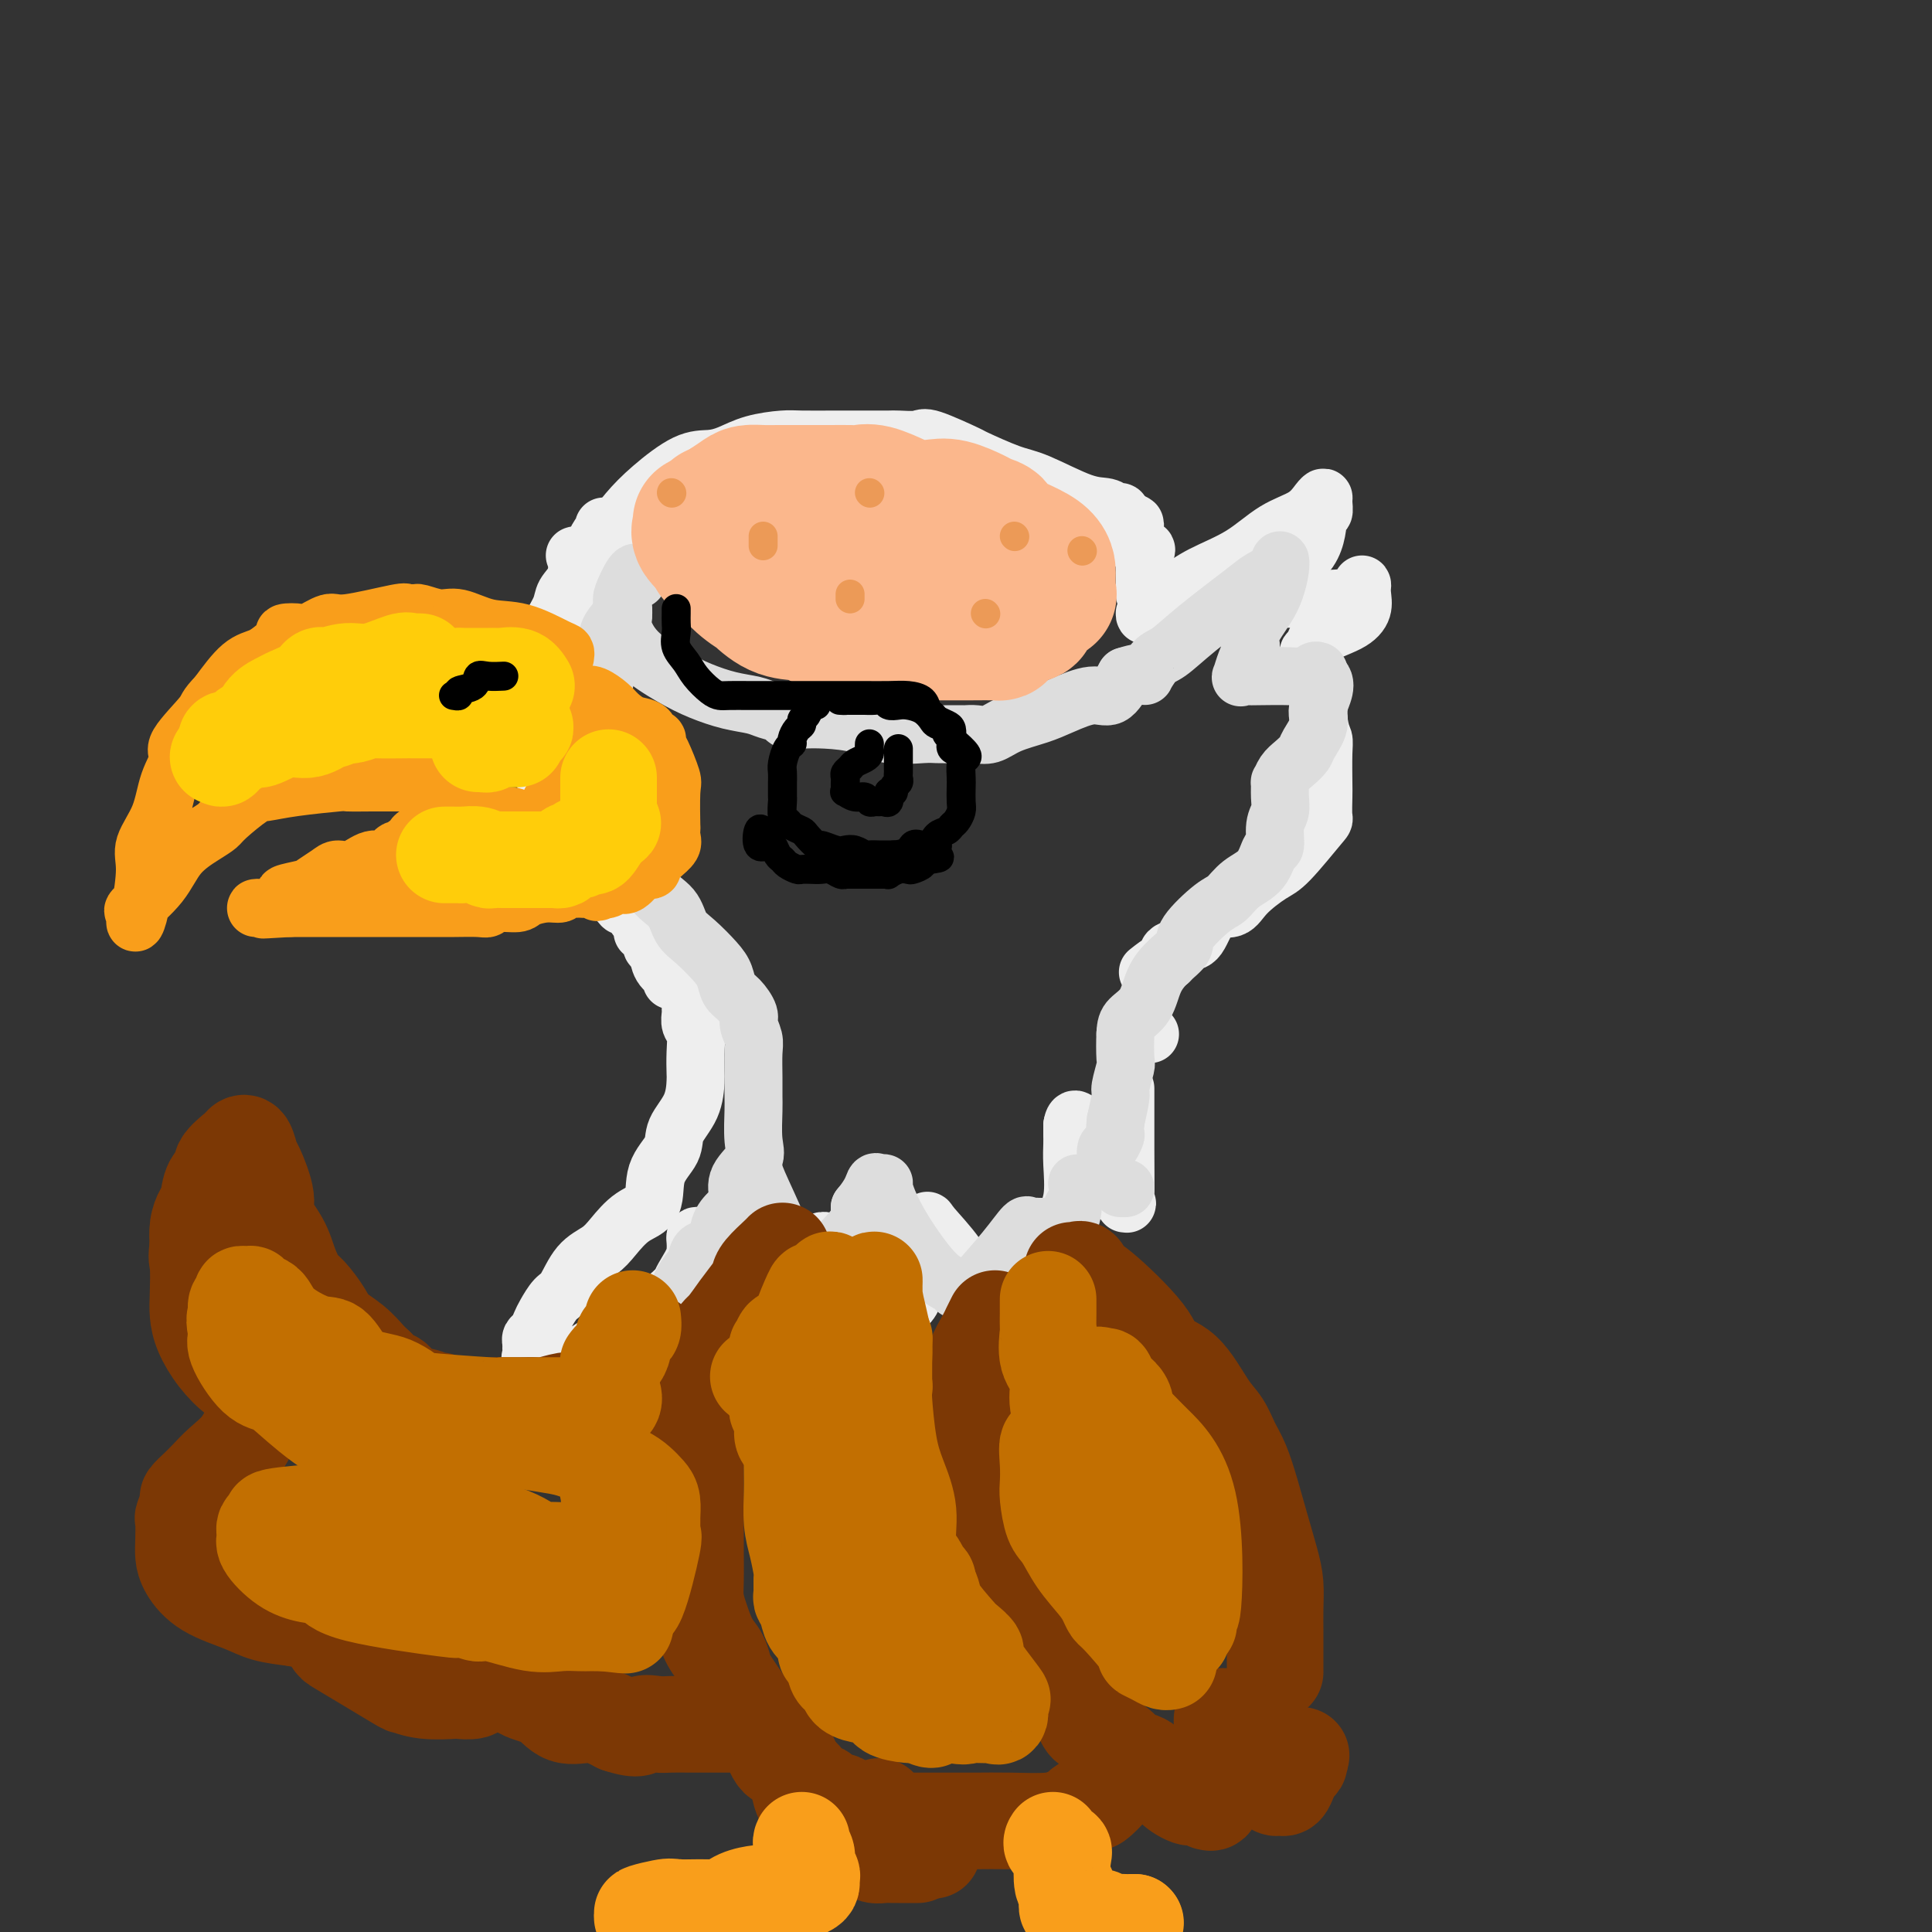 <svg viewBox='0 0 400 400' version='1.1' xmlns='http://www.w3.org/2000/svg' xmlns:xlink='http://www.w3.org/1999/xlink'><rect x="0" y="0" width="400" height="400" fill="#333333" stroke="none"/><g fill='none' stroke='rgb(238,238,238)' stroke-width='12' stroke-linecap='round' stroke-linejoin='round'><path d='M119,115c0.292,-0.089 0.585,-0.178 1,0c0.415,0.178 0.953,0.622 2,0c1.047,-0.622 2.604,-2.310 4,-4c1.396,-1.690 2.630,-3.383 4,-5c1.370,-1.617 2.874,-3.158 5,-5c2.126,-1.842 4.873,-3.986 7,-5c2.127,-1.014 3.633,-0.899 5,-1c1.367,-0.101 2.594,-0.419 4,-1c1.406,-0.581 2.989,-1.424 5,-2c2.011,-0.576 4.448,-0.886 6,-1c1.552,-0.114 2.220,-0.031 4,0c1.780,0.031 4.673,0.009 7,0c2.327,-0.009 4.088,-0.005 6,0c1.912,0.005 3.974,0.012 5,0c1.026,-0.012 1.015,-0.045 2,0c0.985,0.045 2.966,0.166 4,0c1.034,-0.166 1.121,-0.619 3,0c1.879,0.619 5.548,2.310 7,3c1.452,0.690 0.686,0.380 2,1c1.314,0.620 4.709,2.170 7,3c2.291,0.830 3.479,0.940 6,2c2.521,1.060 6.374,3.071 9,4c2.626,0.929 4.023,0.775 5,1c0.977,0.225 1.532,0.830 2,1c0.468,0.170 0.848,-0.094 1,0c0.152,0.094 0.076,0.547 0,1'/><path d='M232,107c5.976,2.603 1.415,1.110 0,1c-1.415,-0.110 0.314,1.163 1,2c0.686,0.837 0.327,1.239 1,2c0.673,0.761 2.376,1.881 3,2c0.624,0.119 0.167,-0.764 0,0c-0.167,0.764 -0.045,3.174 0,4c0.045,0.826 0.012,0.066 0,0c-0.012,-0.066 -0.003,0.560 0,1c0.003,0.440 0.001,0.692 0,1c-0.001,0.308 -0.000,0.670 0,1c0.000,0.330 0.000,0.627 0,1c-0.000,0.373 -0.000,0.821 0,1c0.000,0.179 0.000,0.090 0,0'/><path d='M237,127c-0.014,0.355 -0.029,0.709 1,0c1.029,-0.709 3.101,-2.482 5,-4c1.899,-1.518 3.626,-2.781 6,-4c2.374,-1.219 5.396,-2.394 8,-4c2.604,-1.606 4.788,-3.644 7,-5c2.212,-1.356 4.450,-2.030 6,-3c1.550,-0.970 2.412,-2.237 3,-3c0.588,-0.763 0.903,-1.020 1,-1c0.097,0.020 -0.024,0.319 0,1c0.024,0.681 0.191,1.743 0,2c-0.191,0.257 -0.742,-0.292 -1,1c-0.258,1.292 -0.223,4.425 -2,7c-1.777,2.575 -5.365,4.593 -7,6c-1.635,1.407 -1.318,2.204 -1,3'/><path d='M263,123c-1.443,1.332 -1.049,0.161 -1,0c0.049,-0.161 -0.246,0.688 0,1c0.246,0.312 1.033,0.089 2,0c0.967,-0.089 2.115,-0.043 4,0c1.885,0.043 4.506,0.083 7,0c2.494,-0.083 4.859,-0.290 6,-1c1.141,-0.710 1.058,-1.923 1,-2c-0.058,-0.077 -0.092,0.982 0,2c0.092,1.018 0.308,1.995 0,3c-0.308,1.005 -1.140,2.039 -3,3c-1.860,0.961 -4.747,1.851 -6,3c-1.253,1.149 -0.872,2.558 -1,3c-0.128,0.442 -0.763,-0.083 -1,0c-0.237,0.083 -0.074,0.775 0,1c0.074,0.225 0.058,-0.016 0,0c-0.058,0.016 -0.159,0.289 0,1c0.159,0.711 0.579,1.861 1,3c0.421,1.139 0.844,2.268 1,3c0.156,0.732 0.045,1.066 0,2c-0.045,0.934 -0.022,2.467 0,4'/><path d='M273,149c0.381,2.979 0.834,3.426 1,4c0.166,0.574 0.046,1.275 0,3c-0.046,1.725 -0.018,4.472 0,6c0.018,1.528 0.026,1.836 0,3c-0.026,1.164 -0.087,3.186 0,4c0.087,0.814 0.320,0.422 -1,2c-1.320,1.578 -4.195,5.126 -6,7c-1.805,1.874 -2.542,2.075 -4,3c-1.458,0.925 -3.638,2.572 -5,4c-1.362,1.428 -1.907,2.635 -3,3c-1.093,0.365 -2.735,-0.111 -4,1c-1.265,1.111 -2.153,3.808 -3,5c-0.847,1.192 -1.653,0.878 -2,1c-0.347,0.122 -0.234,0.681 -1,1c-0.766,0.319 -2.413,0.398 -3,1c-0.587,0.602 -0.116,1.728 0,2c0.116,0.272 -0.123,-0.312 -1,0c-0.877,0.312 -2.394,1.518 -3,2c-0.606,0.482 -0.303,0.241 0,0'/><path d='M125,109c0.087,0.364 0.174,0.729 0,1c-0.174,0.271 -0.609,0.449 -1,1c-0.391,0.551 -0.739,1.474 -1,2c-0.261,0.526 -0.436,0.656 -1,1c-0.564,0.344 -1.518,0.901 -2,2c-0.482,1.099 -0.492,2.741 -1,4c-0.508,1.259 -1.513,2.135 -2,3c-0.487,0.865 -0.456,1.718 -1,3c-0.544,1.282 -1.662,2.993 -2,4c-0.338,1.007 0.106,1.311 0,2c-0.106,0.689 -0.760,1.762 -1,3c-0.240,1.238 -0.064,2.641 0,4c0.064,1.359 0.017,2.674 0,4c-0.017,1.326 -0.006,2.662 0,4c0.006,1.338 0.005,2.679 0,4c-0.005,1.321 -0.013,2.622 0,4c0.013,1.378 0.049,2.834 0,4c-0.049,1.166 -0.182,2.042 0,3c0.182,0.958 0.677,1.999 1,3c0.323,1.001 0.472,1.963 1,3c0.528,1.037 1.436,2.147 2,3c0.564,0.853 0.785,1.447 1,2c0.215,0.553 0.424,1.064 1,2c0.576,0.936 1.517,2.296 2,3c0.483,0.704 0.507,0.752 1,1c0.493,0.248 1.455,0.696 2,1c0.545,0.304 0.672,0.463 1,1c0.328,0.537 0.858,1.452 1,2c0.142,0.548 -0.102,0.728 0,1c0.102,0.272 0.551,0.636 1,1'/><path d='M127,185c2.565,3.955 1.979,2.342 2,2c0.021,-0.342 0.649,0.587 1,1c0.351,0.413 0.423,0.310 1,1c0.577,0.690 1.657,2.174 2,3c0.343,0.826 -0.053,0.995 0,1c0.053,0.005 0.553,-0.155 1,0c0.447,0.155 0.839,0.626 1,1c0.161,0.374 0.089,0.653 0,1c-0.089,0.347 -0.196,0.762 0,1c0.196,0.238 0.693,0.299 1,1c0.307,0.701 0.422,2.044 1,3c0.578,0.956 1.617,1.527 2,2c0.383,0.473 0.109,0.850 0,1c-0.109,0.150 -0.055,0.075 0,0'/><path d='M143,209c0.030,0.232 0.061,0.465 0,1c-0.061,0.535 -0.212,1.373 0,2c0.212,0.627 0.788,1.044 1,2c0.212,0.956 0.060,2.450 0,4c-0.060,1.550 -0.027,3.155 0,4c0.027,0.845 0.049,0.930 0,2c-0.049,1.070 -0.168,3.127 -1,5c-0.832,1.873 -2.378,3.564 -3,5c-0.622,1.436 -0.319,2.618 -1,4c-0.681,1.382 -2.344,2.965 -3,5c-0.656,2.035 -0.304,4.524 -1,6c-0.696,1.476 -2.441,1.940 -4,3c-1.559,1.060 -2.931,2.716 -4,4c-1.069,1.284 -1.834,2.196 -3,3c-1.166,0.804 -2.732,1.499 -4,3c-1.268,1.501 -2.237,3.806 -3,5c-0.763,1.194 -1.318,1.275 -2,2c-0.682,0.725 -1.489,2.092 -2,3c-0.511,0.908 -0.726,1.355 -1,2c-0.274,0.645 -0.609,1.487 -1,2c-0.391,0.513 -0.839,0.698 -1,1c-0.161,0.302 -0.036,0.721 0,1c0.036,0.279 -0.016,0.418 0,1c0.016,0.582 0.101,1.605 0,2c-0.101,0.395 -0.387,0.161 0,0c0.387,-0.161 1.446,-0.247 3,0c1.554,0.247 3.602,0.829 6,0c2.398,-0.829 5.146,-3.069 8,-5c2.854,-1.931 5.816,-3.552 8,-5c2.184,-1.448 3.592,-2.724 5,-4'/><path d='M140,267c3.370,-2.191 1.295,-0.668 1,-1c-0.295,-0.332 1.191,-2.521 2,-4c0.809,-1.479 0.942,-2.250 1,-3c0.058,-0.750 0.042,-1.479 0,-2c-0.042,-0.521 -0.108,-0.834 0,-1c0.108,-0.166 0.391,-0.185 1,0c0.609,0.185 1.543,0.575 2,2c0.457,1.425 0.435,3.884 1,6c0.565,2.116 1.715,3.888 3,6c1.285,2.112 2.705,4.565 4,6c1.295,1.435 2.463,1.851 3,2c0.537,0.149 0.441,0.032 1,0c0.559,-0.032 1.771,0.021 3,0c1.229,-0.021 2.473,-0.114 3,0c0.527,0.114 0.337,0.437 1,-1c0.663,-1.437 2.179,-4.635 3,-7c0.821,-2.365 0.946,-3.897 1,-6c0.054,-2.103 0.037,-4.776 0,-6c-0.037,-1.224 -0.092,-0.998 0,-1c0.092,-0.002 0.332,-0.234 1,0c0.668,0.234 1.764,0.932 2,1c0.236,0.068 -0.388,-0.493 0,1c0.388,1.493 1.789,5.042 3,7c1.211,1.958 2.230,2.326 3,3c0.770,0.674 1.289,1.655 2,2c0.711,0.345 1.615,0.054 2,0c0.385,-0.054 0.253,0.127 1,0c0.747,-0.127 2.374,-0.564 4,-1'/><path d='M188,270c1.414,-1.246 1.450,-3.862 2,-6c0.550,-2.138 1.613,-3.800 2,-5c0.387,-1.200 0.098,-1.940 0,-3c-0.098,-1.060 -0.004,-2.440 0,-3c0.004,-0.560 -0.083,-0.301 1,1c1.083,1.301 3.336,3.644 5,6c1.664,2.356 2.738,4.725 4,6c1.262,1.275 2.711,1.455 4,2c1.289,0.545 2.418,1.453 3,2c0.582,0.547 0.617,0.731 1,1c0.383,0.269 1.115,0.623 2,0c0.885,-0.623 1.922,-2.225 3,-4c1.078,-1.775 2.198,-3.725 3,-6c0.802,-2.275 1.287,-4.875 2,-7c0.713,-2.125 1.655,-3.774 2,-6c0.345,-2.226 0.092,-5.030 0,-7c-0.092,-1.970 -0.025,-3.105 0,-4c0.025,-0.895 0.007,-1.549 0,-2c-0.007,-0.451 -0.002,-0.700 0,-1c0.002,-0.300 0.001,-0.650 0,-1'/><path d='M222,233c0.363,-2.395 1.270,-0.881 2,1c0.730,1.881 1.281,4.131 2,6c0.719,1.869 1.604,3.357 3,5c1.396,1.643 3.302,3.440 4,4c0.698,0.560 0.187,-0.117 0,0c-0.187,0.117 -0.050,1.029 0,-1c0.050,-2.029 0.013,-6.997 0,-10c-0.013,-3.003 -0.004,-4.039 0,-6c0.004,-1.961 0.001,-4.846 0,-6c-0.001,-1.154 -0.001,-0.577 0,0'/><path d='M233,214c0.089,0.000 0.178,0.000 1,0c0.822,0.000 2.378,0.000 3,0c0.622,0.000 0.311,0.000 0,0'/><path d='M238,214c0.000,0.000 0.100,0.100 0.1,0.1'/></g>
<g fill='none' stroke='rgb(221,221,221)' stroke-width='12' stroke-linecap='round' stroke-linejoin='round'><path d='M132,120c0.054,-0.310 0.107,-0.619 0,-1c-0.107,-0.381 -0.375,-0.833 -1,0c-0.625,0.833 -1.607,2.952 -2,4c-0.393,1.048 -0.196,1.024 0,1'/><path d='M129,124c-0.465,1.008 -0.126,1.528 0,2c0.126,0.472 0.039,0.898 0,1c-0.039,0.102 -0.031,-0.118 0,0c0.031,0.118 0.085,0.573 0,1c-0.085,0.427 -0.310,0.825 0,2c0.310,1.175 1.154,3.127 3,5c1.846,1.873 4.696,3.668 7,5c2.304,1.332 4.064,2.202 6,3c1.936,0.798 4.047,1.524 6,2c1.953,0.476 3.746,0.702 5,1c1.254,0.298 1.967,0.668 3,1c1.033,0.332 2.386,0.627 3,1c0.614,0.373 0.488,0.826 1,1c0.512,0.174 1.660,0.071 3,0c1.340,-0.071 2.872,-0.110 5,0c2.128,0.110 4.853,0.369 7,1c2.147,0.631 3.717,1.633 6,2c2.283,0.367 5.280,0.098 7,0c1.720,-0.098 2.165,-0.027 3,0c0.835,0.027 2.061,0.009 3,0c0.939,-0.009 1.593,-0.008 2,0c0.407,0.008 0.569,0.024 1,0c0.431,-0.024 1.131,-0.089 2,0c0.869,0.089 1.909,0.331 3,0c1.091,-0.331 2.235,-1.234 4,-2c1.765,-0.766 4.153,-1.393 6,-2c1.847,-0.607 3.155,-1.194 5,-2c1.845,-0.806 4.228,-1.832 6,-2c1.772,-0.168 2.935,0.524 4,0c1.065,-0.524 2.033,-2.262 3,-4'/><path d='M233,140c5.148,-1.692 4.019,0.077 4,0c-0.019,-0.077 1.071,-1.998 2,-3c0.929,-1.002 1.695,-1.083 3,-2c1.305,-0.917 3.148,-2.671 6,-5c2.852,-2.329 6.712,-5.233 9,-7c2.288,-1.767 3.003,-2.398 4,-3c0.997,-0.602 2.277,-1.173 3,-2c0.723,-0.827 0.890,-1.908 1,-2c0.110,-0.092 0.164,0.804 0,2c-0.164,1.196 -0.544,2.693 -1,4c-0.456,1.307 -0.987,2.424 -2,4c-1.013,1.576 -2.507,3.609 -3,5c-0.493,1.391 0.013,2.138 0,3c-0.013,0.862 -0.547,1.839 -1,3c-0.453,1.161 -0.824,2.507 -1,3c-0.176,0.493 -0.156,0.133 0,0c0.156,-0.133 0.447,-0.039 1,0c0.553,0.039 1.367,0.024 3,0c1.633,-0.024 4.084,-0.056 6,0c1.916,0.056 3.297,0.201 4,0c0.703,-0.201 0.728,-0.746 1,-1c0.272,-0.254 0.792,-0.215 1,0c0.208,0.215 0.104,0.608 0,1'/><path d='M273,140c2.445,1.174 0.558,4.111 0,6c-0.558,1.889 0.212,2.732 0,4c-0.212,1.268 -1.405,2.961 -2,4c-0.595,1.039 -0.590,1.425 -1,2c-0.410,0.575 -1.234,1.340 -2,2c-0.766,0.660 -1.472,1.216 -2,2c-0.528,0.784 -0.877,1.797 -1,2c-0.123,0.203 -0.018,-0.404 0,0c0.018,0.404 -0.050,1.818 0,3c0.050,1.182 0.220,2.134 0,3c-0.220,0.866 -0.828,1.648 -1,3c-0.172,1.352 0.092,3.273 0,4c-0.092,0.727 -0.539,0.261 -1,1c-0.461,0.739 -0.937,2.684 -2,4c-1.063,1.316 -2.713,2.004 -4,3c-1.287,0.996 -2.210,2.300 -3,3c-0.790,0.700 -1.447,0.797 -3,2c-1.553,1.203 -4.000,3.512 -5,5c-1.000,1.488 -0.551,2.156 -1,3c-0.449,0.844 -1.794,1.865 -3,3c-1.206,1.135 -2.271,2.385 -3,4c-0.729,1.615 -1.123,3.596 -2,5c-0.877,1.404 -2.239,2.233 -3,3c-0.761,0.767 -0.921,1.474 -1,3c-0.079,1.526 -0.076,3.873 0,5c0.076,1.127 0.227,1.034 0,2c-0.227,0.966 -0.830,2.991 -1,4c-0.170,1.009 0.094,1.003 0,2c-0.094,0.997 -0.547,2.999 -1,5'/><path d='M231,232c-0.420,3.811 0.031,2.838 0,3c-0.031,0.162 -0.544,1.458 -1,2c-0.456,0.542 -0.854,0.331 -1,1c-0.146,0.669 -0.039,2.218 0,3c0.039,0.782 0.010,0.797 0,1c-0.010,0.203 -0.003,0.593 0,1c0.003,0.407 0.001,0.831 0,1c-0.001,0.169 -0.000,0.085 0,0'/><path d='M129,126c-0.190,0.576 -0.380,1.152 -1,2c-0.620,0.848 -1.669,1.967 -2,3c-0.331,1.033 0.055,1.979 0,4c-0.055,2.021 -0.551,5.117 -1,7c-0.449,1.883 -0.851,2.552 -1,4c-0.149,1.448 -0.046,3.674 0,5c0.046,1.326 0.036,1.751 0,3c-0.036,1.249 -0.097,3.321 0,5c0.097,1.679 0.351,2.966 1,5c0.649,2.034 1.692,4.817 3,7c1.308,2.183 2.880,3.766 4,6c1.120,2.234 1.788,5.119 3,7c1.212,1.881 2.969,2.758 4,4c1.031,1.242 1.336,2.851 2,4c0.664,1.149 1.686,1.840 3,3c1.314,1.160 2.920,2.790 4,4c1.080,1.210 1.633,2.000 2,3c0.367,1.000 0.547,2.211 1,3c0.453,0.789 1.179,1.157 2,2c0.821,0.843 1.737,2.160 2,3c0.263,0.840 -0.126,1.201 0,2c0.126,0.799 0.766,2.034 1,3c0.234,0.966 0.062,1.662 0,3c-0.062,1.338 -0.014,3.319 0,5c0.014,1.681 -0.007,3.061 0,4c0.007,0.939 0.043,1.437 0,3c-0.043,1.563 -0.166,4.192 0,6c0.166,1.808 0.622,2.794 0,4c-0.622,1.206 -2.320,2.630 -3,4c-0.680,1.370 -0.340,2.685 0,4'/><path d='M153,248c-0.661,1.662 -0.815,1.815 -1,2c-0.185,0.185 -0.403,0.400 -1,1c-0.597,0.600 -1.573,1.584 -2,3c-0.427,1.416 -0.304,3.265 -1,4c-0.696,0.735 -2.211,0.355 -3,1c-0.789,0.645 -0.853,2.313 -1,3c-0.147,0.687 -0.375,0.392 -1,1c-0.625,0.608 -1.645,2.120 -2,3c-0.355,0.880 -0.046,1.128 0,1c0.046,-0.128 -0.172,-0.632 0,-1c0.172,-0.368 0.732,-0.601 1,-1c0.268,-0.399 0.244,-0.966 2,-3c1.756,-2.034 5.294,-5.536 7,-8c1.706,-2.464 1.581,-3.889 2,-6c0.419,-2.111 1.382,-4.909 2,-6c0.618,-1.091 0.890,-0.477 1,0c0.110,0.477 0.057,0.815 1,3c0.943,2.185 2.884,6.216 4,9c1.116,2.784 1.409,4.322 2,5c0.591,0.678 1.480,0.495 2,1c0.520,0.505 0.673,1.699 1,2c0.327,0.301 0.830,-0.290 1,0c0.170,0.290 0.007,1.463 2,0c1.993,-1.463 6.141,-5.561 8,-8c1.859,-2.439 1.430,-3.220 1,-4'/><path d='M178,250c2.493,-2.988 2.726,-4.458 3,-5c0.274,-0.542 0.590,-0.156 1,0c0.410,0.156 0.915,0.083 1,0c0.085,-0.083 -0.251,-0.176 0,1c0.251,1.176 1.088,3.622 3,7c1.912,3.378 4.898,7.689 7,10c2.102,2.311 3.318,2.621 4,3c0.682,0.379 0.828,0.826 1,1c0.172,0.174 0.368,0.074 1,0c0.632,-0.074 1.699,-0.121 2,0c0.301,0.121 -0.166,0.411 1,-1c1.166,-1.411 3.963,-4.522 6,-7c2.037,-2.478 3.315,-4.324 4,-5c0.685,-0.676 0.779,-0.181 1,0c0.221,0.181 0.570,0.048 1,0c0.430,-0.048 0.941,-0.013 1,0c0.059,0.013 -0.335,0.003 0,0c0.335,-0.003 1.399,0.002 2,0c0.601,-0.002 0.739,-0.011 1,0c0.261,0.011 0.644,0.041 1,0c0.356,-0.041 0.684,-0.155 1,0c0.316,0.155 0.621,0.578 1,0c0.379,-0.578 0.833,-2.155 1,-3c0.167,-0.845 0.048,-0.956 0,-1c-0.048,-0.044 -0.024,-0.022 0,0'/><path d='M223,245c0.452,0.000 0.905,0.000 1,0c0.095,0.000 -0.167,0.000 0,0c0.167,0.000 0.762,0.000 1,0c0.238,0.000 0.119,0.000 0,0'/><path d='M232,246c0.417,0.000 0.833,0.000 1,0c0.167,0.000 0.083,0.000 0,0'/></g>
<g fill='none' stroke='rgb(249,158,27)' stroke-width='12' stroke-linecap='round' stroke-linejoin='round'><path d='M117,136c0.060,-0.397 0.119,-0.794 0,-1c-0.119,-0.206 -0.418,-0.222 -2,-1c-1.582,-0.778 -4.448,-2.317 -7,-3c-2.552,-0.683 -4.789,-0.509 -7,-1c-2.211,-0.491 -4.396,-1.648 -6,-2c-1.604,-0.352 -2.629,0.102 -4,0c-1.371,-0.102 -3.090,-0.759 -4,-1c-0.910,-0.241 -1.013,-0.067 -1,0c0.013,0.067 0.140,0.026 0,0c-0.140,-0.026 -0.549,-0.037 -1,0c-0.451,0.037 -0.944,0.123 -1,0c-0.056,-0.123 0.324,-0.453 -2,0c-2.324,0.453 -7.352,1.690 -10,2c-2.648,0.310 -2.914,-0.307 -4,0c-1.086,0.307 -2.990,1.538 -4,2c-1.010,0.462 -1.127,0.155 -2,0c-0.873,-0.155 -2.504,-0.158 -3,0c-0.496,0.158 0.143,0.476 0,1c-0.143,0.524 -1.069,1.254 -2,2c-0.931,0.746 -1.866,1.509 -3,2c-1.134,0.491 -2.467,0.712 -4,2c-1.533,1.288 -3.267,3.644 -5,6'/><path d='M45,144c-2.535,2.587 -1.871,2.553 -3,4c-1.129,1.447 -4.051,4.375 -5,6c-0.949,1.625 0.076,1.946 0,3c-0.076,1.054 -1.253,2.841 -2,5c-0.747,2.159 -1.066,4.689 -2,7c-0.934,2.311 -2.484,4.401 -3,6c-0.516,1.599 0.001,2.705 0,5c-0.001,2.295 -0.520,5.778 -1,8c-0.480,2.222 -0.920,3.183 -1,3c-0.080,-0.183 0.201,-1.509 0,-2c-0.201,-0.491 -0.884,-0.149 0,-1c0.884,-0.851 3.336,-2.897 5,-5c1.664,-2.103 2.540,-4.262 4,-6c1.460,-1.738 3.505,-3.053 5,-4c1.495,-0.947 2.439,-1.524 3,-2c0.561,-0.476 0.740,-0.849 2,-2c1.260,-1.151 3.601,-3.079 5,-4c1.399,-0.921 1.855,-0.835 3,-1c1.145,-0.165 2.978,-0.580 6,-1c3.022,-0.420 7.232,-0.845 9,-1c1.768,-0.155 1.095,-0.042 2,0c0.905,0.042 3.387,0.011 5,0c1.613,-0.011 2.357,-0.003 3,0c0.643,0.003 1.184,0.001 2,0c0.816,-0.001 1.908,-0.000 3,0'/><path d='M85,162c6.164,-0.347 5.074,0.284 5,1c-0.074,0.716 0.866,1.516 2,2c1.134,0.484 2.460,0.652 3,1c0.540,0.348 0.293,0.877 1,1c0.707,0.123 2.367,-0.159 3,0c0.633,0.159 0.238,0.760 0,1c-0.238,0.240 -0.319,0.121 0,0c0.319,-0.121 1.038,-0.243 2,0c0.962,0.243 2.169,0.849 3,1c0.831,0.151 1.287,-0.155 2,0c0.713,0.155 1.683,0.771 2,1c0.317,0.229 -0.017,0.073 0,0c0.017,-0.073 0.387,-0.061 1,0c0.613,0.061 1.470,0.171 2,0c0.530,-0.171 0.734,-0.623 1,-1c0.266,-0.377 0.596,-0.680 1,-1c0.404,-0.320 0.883,-0.657 1,-1c0.117,-0.343 -0.126,-0.693 0,-1c0.126,-0.307 0.622,-0.572 1,-1c0.378,-0.428 0.637,-1.018 1,-2c0.363,-0.982 0.829,-2.357 1,-3c0.171,-0.643 0.046,-0.554 0,-1c-0.046,-0.446 -0.012,-1.428 0,-2c0.012,-0.572 0.004,-0.735 0,-1c-0.004,-0.265 -0.002,-0.633 0,-1'/><path d='M117,155c0.933,-2.556 0.267,-1.444 0,-1c-0.267,0.444 -0.133,0.222 0,0'/><path d='M121,144c0.548,-0.181 1.096,-0.362 2,0c0.904,0.362 2.164,1.268 3,2c0.836,0.732 1.247,1.292 2,2c0.753,0.708 1.847,1.566 3,2c1.153,0.434 2.363,0.445 3,1c0.637,0.555 0.700,1.655 1,2c0.300,0.345 0.837,-0.065 1,0c0.163,0.065 -0.047,0.605 0,1c0.047,0.395 0.353,0.647 1,2c0.647,1.353 1.637,3.808 2,5c0.363,1.192 0.099,1.120 0,3c-0.099,1.880 -0.033,5.712 0,7c0.033,1.288 0.034,0.033 0,0c-0.034,-0.033 -0.104,1.157 0,2c0.104,0.843 0.383,1.340 0,2c-0.383,0.660 -1.427,1.484 -2,2c-0.573,0.516 -0.677,0.724 -1,1c-0.323,0.276 -0.867,0.622 -1,1c-0.133,0.378 0.144,0.790 0,1c-0.144,0.210 -0.711,0.218 -1,0c-0.289,-0.218 -0.301,-0.661 -1,0c-0.699,0.661 -2.084,2.424 -3,3c-0.916,0.576 -1.362,-0.037 -2,0c-0.638,0.037 -1.468,0.725 -2,1c-0.532,0.275 -0.766,0.138 -1,0'/><path d='M125,184c-2.301,1.392 -1.054,0.372 -1,0c0.054,-0.372 -1.083,-0.096 -2,0c-0.917,0.096 -1.612,0.011 -2,0c-0.388,-0.011 -0.468,0.052 -1,0c-0.532,-0.052 -1.516,-0.220 -2,0c-0.484,0.220 -0.469,0.829 -1,1c-0.531,0.171 -1.609,-0.094 -3,0c-1.391,0.094 -3.094,0.547 -4,1c-0.906,0.453 -1.015,0.906 -2,1c-0.985,0.094 -2.846,-0.171 -4,0c-1.154,0.171 -1.601,0.778 -2,1c-0.399,0.222 -0.748,0.060 -2,0c-1.252,-0.060 -3.405,-0.016 -5,0c-1.595,0.016 -2.631,0.004 -3,0c-0.369,-0.004 -0.071,-0.001 -1,0c-0.929,0.001 -3.087,0.000 -4,0c-0.913,-0.000 -0.582,-0.000 -1,0c-0.418,0.000 -1.585,0.000 -2,0c-0.415,-0.000 -0.078,-0.000 -1,0c-0.922,0.000 -3.101,0.000 -4,0c-0.899,-0.000 -0.516,-0.000 -1,0c-0.484,0.000 -1.834,0.000 -3,0c-1.166,-0.000 -2.146,-0.000 -3,0c-0.854,0.000 -1.580,0.000 -2,0c-0.420,-0.000 -0.532,-0.000 -1,0c-0.468,0.000 -1.291,0.000 -2,0c-0.709,-0.000 -1.303,-0.000 -2,0c-0.697,0.000 -1.495,0.000 -2,0c-0.505,-0.000 -0.716,-0.000 -1,0c-0.284,0.000 -0.642,0.000 -1,0'/><path d='M60,188c-10.273,0.619 -3.455,0.166 -1,0c2.455,-0.166 0.546,-0.045 -1,0c-1.546,0.045 -2.730,0.014 -3,0c-0.270,-0.014 0.375,-0.010 0,0c-0.375,0.010 -1.768,0.028 -2,0c-0.232,-0.028 0.698,-0.102 1,0c0.302,0.102 -0.023,0.379 1,0c1.023,-0.379 3.394,-1.414 4,-2c0.606,-0.586 -0.554,-0.722 0,-1c0.554,-0.278 2.822,-0.699 4,-1c1.178,-0.301 1.267,-0.481 2,-1c0.733,-0.519 2.112,-1.377 3,-2c0.888,-0.623 1.287,-1.012 2,-1c0.713,0.012 1.740,0.425 3,0c1.260,-0.425 2.753,-1.687 4,-2c1.247,-0.313 2.247,0.322 3,0c0.753,-0.322 1.259,-1.601 2,-2c0.741,-0.399 1.717,0.082 2,0c0.283,-0.082 -0.129,-0.726 0,-1c0.129,-0.274 0.797,-0.176 1,0c0.203,0.176 -0.061,0.432 0,0c0.061,-0.432 0.446,-1.552 1,-2c0.554,-0.448 1.277,-0.224 2,0'/><path d='M88,173c5.578,-2.556 3.022,-1.444 2,-1c-1.022,0.444 -0.511,0.222 0,0'/><path d='M90,169c0.000,0.000 0.100,0.100 0.1,0.1'/></g>
<g fill='none' stroke='rgb(251,183,140)' stroke-width='28' stroke-linecap='round' stroke-linejoin='round'><path d='M145,108c0.079,0.278 0.158,0.556 0,1c-0.158,0.444 -0.552,1.056 0,2c0.552,0.944 2.050,2.222 3,3c0.950,0.778 1.351,1.056 2,2c0.649,0.944 1.545,2.553 3,4c1.455,1.447 3.467,2.730 4,3c0.533,0.270 -0.414,-0.474 0,0c0.414,0.474 2.188,2.166 4,3c1.812,0.834 3.660,0.811 5,1c1.340,0.189 2.171,0.591 3,1c0.829,0.409 1.655,0.827 2,1c0.345,0.173 0.209,0.103 1,0c0.791,-0.103 2.510,-0.238 4,0c1.490,0.238 2.750,0.848 4,1c1.250,0.152 2.490,-0.156 4,0c1.510,0.156 3.291,0.774 4,1c0.709,0.226 0.345,0.061 1,0c0.655,-0.061 2.329,-0.016 3,0c0.671,0.016 0.338,0.004 1,0c0.662,-0.004 2.321,-0.001 3,0c0.679,0.001 0.380,-0.002 1,0c0.620,0.002 2.158,0.009 4,0c1.842,-0.009 3.989,-0.033 5,0c1.011,0.033 0.888,0.124 1,0c0.112,-0.124 0.461,-0.464 1,-1c0.539,-0.536 1.270,-1.268 2,-2'/><path d='M210,128c4.030,-0.658 3.104,-0.802 3,-1c-0.104,-0.198 0.613,-0.448 1,-1c0.387,-0.552 0.443,-1.404 1,-2c0.557,-0.596 1.613,-0.935 2,-1c0.387,-0.065 0.104,0.143 0,0c-0.104,-0.143 -0.029,-0.636 0,-1c0.029,-0.364 0.013,-0.598 0,-1c-0.013,-0.402 -0.024,-0.973 0,-2c0.024,-1.027 0.084,-2.512 -2,-4c-2.084,-1.488 -6.311,-2.981 -8,-4c-1.689,-1.019 -0.838,-1.566 -1,-2c-0.162,-0.434 -1.335,-0.757 -2,-1c-0.665,-0.243 -0.822,-0.407 -2,-1c-1.178,-0.593 -3.375,-1.617 -5,-2c-1.625,-0.383 -2.676,-0.127 -4,0c-1.324,0.127 -2.919,0.125 -4,0c-1.081,-0.125 -1.646,-0.373 -3,-1c-1.354,-0.627 -3.496,-1.632 -5,-2c-1.504,-0.368 -2.369,-0.099 -3,0c-0.631,0.099 -1.029,0.026 -2,0c-0.971,-0.026 -2.514,-0.007 -4,0c-1.486,0.007 -2.916,0.001 -4,0c-1.084,-0.001 -1.823,0.002 -3,0c-1.177,-0.002 -2.793,-0.009 -4,0c-1.207,0.009 -2.004,0.033 -3,0c-0.996,-0.033 -2.191,-0.124 -3,0c-0.809,0.124 -1.231,0.464 -2,1c-0.769,0.536 -1.884,1.268 -3,2'/><path d='M150,105c-0.939,0.699 -0.788,0.947 -1,1c-0.212,0.053 -0.789,-0.088 -1,0c-0.211,0.088 -0.057,0.404 0,1c0.057,0.596 0.015,1.473 0,2c-0.015,0.527 -0.005,0.705 0,1c0.005,0.295 0.003,0.708 0,1c-0.003,0.292 -0.007,0.464 0,1c0.007,0.536 0.027,1.436 0,2c-0.027,0.564 -0.100,0.791 0,1c0.100,0.209 0.373,0.399 1,1c0.627,0.601 1.606,1.611 3,2c1.394,0.389 3.202,0.156 5,0c1.798,-0.156 3.587,-0.235 5,0c1.413,0.235 2.449,0.785 4,1c1.551,0.215 3.616,0.096 6,0c2.384,-0.096 5.086,-0.169 7,0c1.914,0.169 3.039,0.581 5,1c1.961,0.419 4.759,0.844 6,1c1.241,0.156 0.924,0.042 1,0c0.076,-0.042 0.546,-0.011 1,0c0.454,0.011 0.891,0.003 1,0c0.109,-0.003 -0.112,-0.001 0,0c0.112,0.001 0.556,0.000 1,0'/><path d='M194,121c7.000,0.500 3.500,0.250 0,0'/></g>
<g fill='none' stroke='rgb(236,154,87)' stroke-width='6' stroke-linecap='round' stroke-linejoin='round'><path d='M176,124c0.000,-0.417 0.000,-0.833 0,-1c0.000,-0.167 0.000,-0.083 0,0'/><path d='M180,102c0.000,0.000 0.100,0.100 0.1,0.1'/><path d='M139,102c0.000,0.000 0.100,0.100 0.1,0.1'/><path d='M158,111c0.000,0.311 0.000,0.622 0,1c0.000,0.378 0.000,0.822 0,1c0.000,0.178 0.000,0.089 0,0'/><path d='M204,127c0.000,0.000 0.100,0.100 0.1,0.1'/><path d='M224,114c0.000,0.000 0.100,0.100 0.1,0.1'/><path d='M210,111c0.000,0.000 0.100,0.100 0.1,0.1'/></g>
<g fill='none' stroke='rgb(0,0,0)' stroke-width='6' stroke-linecap='round' stroke-linejoin='round'><path d='M140,126c0.004,0.238 0.007,0.475 0,1c-0.007,0.525 -0.025,1.336 0,2c0.025,0.664 0.093,1.179 0,2c-0.093,0.821 -0.348,1.947 0,3c0.348,1.053 1.299,2.033 2,3c0.701,0.967 1.153,1.919 2,3c0.847,1.081 2.090,2.290 3,3c0.910,0.710 1.489,0.922 2,1c0.511,0.078 0.956,0.021 2,0c1.044,-0.021 2.689,-0.006 4,0c1.311,0.006 2.288,0.001 3,0c0.712,-0.001 1.159,-0.000 2,0c0.841,0.000 2.075,0.000 3,0c0.925,-0.000 1.542,-0.000 2,0c0.458,0.000 0.757,0.000 1,0c0.243,-0.000 0.431,-0.000 1,0c0.569,0.000 1.521,0.000 2,0c0.479,-0.000 0.486,-0.000 1,0c0.514,0.000 1.537,0.000 2,0c0.463,-0.000 0.367,-0.001 1,0c0.633,0.001 1.994,0.002 3,0c1.006,-0.002 1.656,-0.008 3,0c1.344,0.008 3.383,0.030 5,0c1.617,-0.030 2.814,-0.110 4,0c1.186,0.110 2.363,0.411 3,1c0.637,0.589 0.735,1.467 1,2c0.265,0.533 0.698,0.723 1,1c0.302,0.277 0.473,0.641 1,1c0.527,0.359 1.411,0.712 2,1c0.589,0.288 0.883,0.511 1,1c0.117,0.489 0.059,1.245 0,2'/><path d='M197,153c1.498,1.514 0.742,0.797 1,1c0.258,0.203 1.531,1.324 2,2c0.469,0.676 0.134,0.907 0,1c-0.134,0.093 -0.067,0.046 0,0'/><path d='M169,146c-0.341,-0.203 -0.683,-0.406 -1,0c-0.317,0.406 -0.611,1.422 -1,2c-0.389,0.578 -0.874,0.719 -1,1c-0.126,0.281 0.107,0.703 0,1c-0.107,0.297 -0.554,0.467 -1,1c-0.446,0.533 -0.890,1.427 -1,2c-0.110,0.573 0.114,0.826 0,1c-0.114,0.174 -0.566,0.269 -1,1c-0.434,0.731 -0.848,2.098 -1,3c-0.152,0.902 -0.040,1.339 0,2c0.040,0.661 0.010,1.547 0,2c-0.010,0.453 0.001,0.475 0,1c-0.001,0.525 -0.012,1.555 0,2c0.012,0.445 0.049,0.305 0,1c-0.049,0.695 -0.183,2.226 0,3c0.183,0.774 0.683,0.789 1,1c0.317,0.211 0.450,0.616 1,1c0.550,0.384 1.516,0.748 2,1c0.484,0.252 0.486,0.394 1,1c0.514,0.606 1.541,1.678 2,2c0.459,0.322 0.351,-0.106 1,0c0.649,0.106 2.057,0.746 3,1c0.943,0.254 1.422,0.121 2,0c0.578,-0.121 1.254,-0.228 2,0c0.746,0.228 1.562,0.793 2,1c0.438,0.207 0.499,0.055 1,0c0.501,-0.055 1.444,-0.015 2,0c0.556,0.015 0.727,0.004 1,0c0.273,-0.004 0.650,-0.001 1,0c0.350,0.001 0.675,0.001 1,0'/><path d='M185,177c3.293,-0.146 3.525,-1.510 4,-2c0.475,-0.490 1.192,-0.106 2,0c0.808,0.106 1.708,-0.066 2,0c0.292,0.066 -0.024,0.369 0,0c0.024,-0.369 0.388,-1.412 1,-2c0.612,-0.588 1.470,-0.723 2,-1c0.530,-0.277 0.730,-0.697 1,-1c0.270,-0.303 0.608,-0.489 1,-1c0.392,-0.511 0.836,-1.348 1,-2c0.164,-0.652 0.046,-1.120 0,-2c-0.046,-0.880 -0.020,-2.171 0,-3c0.020,-0.829 0.035,-1.196 0,-2c-0.035,-0.804 -0.119,-2.047 0,-3c0.119,-0.953 0.440,-1.617 0,-2c-0.440,-0.383 -1.641,-0.484 -2,-1c-0.359,-0.516 0.126,-1.447 0,-2c-0.126,-0.553 -0.862,-0.729 -1,-1c-0.138,-0.271 0.321,-0.637 0,-1c-0.321,-0.363 -1.423,-0.725 -2,-1c-0.577,-0.275 -0.631,-0.465 -1,-1c-0.369,-0.535 -1.054,-1.415 -2,-2c-0.946,-0.585 -2.154,-0.875 -3,-1c-0.846,-0.125 -1.330,-0.086 -2,0c-0.670,0.086 -1.527,0.219 -2,0c-0.473,-0.219 -0.563,-0.791 -1,-1c-0.437,-0.209 -1.220,-0.056 -2,0c-0.780,0.056 -1.556,0.015 -2,0c-0.444,-0.015 -0.555,-0.004 -1,0c-0.445,0.004 -1.222,0.002 -2,0'/><path d='M176,145c-2.488,-0.310 -1.208,-0.083 -1,0c0.208,0.083 -0.655,0.024 -1,0c-0.345,-0.024 -0.173,-0.012 0,0'/><path d='M180,154c-0.016,0.333 -0.031,0.667 0,1c0.031,0.333 0.110,0.667 0,1c-0.110,0.333 -0.408,0.666 -1,1c-0.592,0.334 -1.479,0.668 -2,1c-0.521,0.332 -0.675,0.663 -1,1c-0.325,0.337 -0.819,0.682 -1,1c-0.181,0.318 -0.048,0.611 0,1c0.048,0.389 0.011,0.874 0,1c-0.011,0.126 0.003,-0.106 0,0c-0.003,0.106 -0.022,0.549 0,1c0.022,0.451 0.086,0.909 0,1c-0.086,0.091 -0.321,-0.186 0,0c0.321,0.186 1.199,0.835 2,1c0.801,0.165 1.524,-0.152 2,0c0.476,0.152 0.706,0.774 1,1c0.294,0.226 0.653,0.055 1,0c0.347,-0.055 0.681,0.006 1,0c0.319,-0.006 0.624,-0.079 1,0c0.376,0.079 0.822,0.308 1,0c0.178,-0.308 0.089,-1.154 0,-2'/><path d='M184,164c0.862,-0.262 1.015,0.084 1,0c-0.015,-0.084 -0.200,-0.599 0,-1c0.200,-0.401 0.786,-0.689 1,-1c0.214,-0.311 0.057,-0.646 0,-1c-0.057,-0.354 -0.015,-0.725 0,-1c0.015,-0.275 0.004,-0.452 0,-1c-0.004,-0.548 -0.001,-1.466 0,-2c0.001,-0.534 0.000,-0.682 0,-1c-0.000,-0.318 -0.000,-0.805 0,-1c0.000,-0.195 0.000,-0.097 0,0'/><path d='M158,172c-0.368,-0.336 -0.737,-0.672 -1,0c-0.263,0.672 -0.421,2.351 0,3c0.421,0.649 1.421,0.268 2,0c0.579,-0.268 0.736,-0.422 1,0c0.264,0.422 0.633,1.419 1,2c0.367,0.581 0.731,0.744 1,1c0.269,0.256 0.442,0.605 1,1c0.558,0.395 1.500,0.837 2,1c0.500,0.163 0.557,0.047 1,0c0.443,-0.047 1.271,-0.027 2,0c0.729,0.027 1.358,0.060 2,0c0.642,-0.060 1.298,-0.212 2,0c0.702,0.212 1.449,0.789 2,1c0.551,0.211 0.906,0.057 1,0c0.094,-0.057 -0.074,-0.015 0,0c0.074,0.015 0.390,0.004 1,0c0.610,-0.004 1.512,-0.001 2,0c0.488,0.001 0.560,0.001 1,0c0.440,-0.001 1.248,-0.004 2,0c0.752,0.004 1.448,0.015 2,0c0.552,-0.015 0.959,-0.056 1,0c0.041,0.056 -0.282,0.208 0,0c0.282,-0.208 1.171,-0.778 2,-1c0.829,-0.222 1.598,-0.098 2,0c0.402,0.098 0.438,0.171 1,0c0.562,-0.171 1.651,-0.584 2,-1c0.349,-0.416 -0.043,-0.833 0,-1c0.043,-0.167 0.522,-0.083 1,0'/><path d='M192,178c4.404,-0.475 1.912,-0.663 1,-1c-0.912,-0.337 -0.246,-0.821 0,-1c0.246,-0.179 0.070,-0.051 0,0c-0.070,0.051 -0.035,0.026 0,0'/><path d='M194,175c0.000,0.000 0.100,0.100 0.1,0.1'/></g>
<g fill='none' stroke='rgb(255,205,10)' stroke-width='20' stroke-linecap='round' stroke-linejoin='round'><path d='M87,137c-0.330,-0.017 -0.660,-0.034 -1,0c-0.340,0.034 -0.690,0.118 -1,0c-0.310,-0.118 -0.580,-0.438 -2,0c-1.420,0.438 -3.991,1.632 -6,2c-2.009,0.368 -3.456,-0.092 -5,0c-1.544,0.092 -3.184,0.735 -4,1c-0.816,0.265 -0.808,0.150 -1,0c-0.192,-0.150 -0.583,-0.337 -1,0c-0.417,0.337 -0.860,1.197 -2,2c-1.140,0.803 -2.978,1.548 -4,2c-1.022,0.452 -1.227,0.613 -2,1c-0.773,0.387 -2.114,1.002 -3,2c-0.886,0.998 -1.319,2.378 -2,3c-0.681,0.622 -1.612,0.486 -2,1c-0.388,0.514 -0.234,1.676 -1,2c-0.766,0.324 -2.453,-0.192 -3,0c-0.547,0.192 0.045,1.090 0,2c-0.045,0.910 -0.727,1.831 -1,2c-0.273,0.169 -0.136,-0.416 0,-1'/><path d='M46,156c-2.676,2.048 1.633,-0.832 4,-2c2.367,-1.168 2.791,-0.624 4,-1c1.209,-0.376 3.203,-1.674 5,-2c1.797,-0.326 3.398,0.319 5,0c1.602,-0.319 3.204,-1.601 4,-2c0.796,-0.399 0.784,0.085 1,0c0.216,-0.085 0.658,-0.741 1,-1c0.342,-0.259 0.582,-0.122 1,0c0.418,0.122 1.012,0.229 2,0c0.988,-0.229 2.370,-0.793 3,-1c0.630,-0.207 0.507,-0.055 2,0c1.493,0.055 4.603,0.015 6,0c1.397,-0.015 1.081,-0.004 1,0c-0.081,0.004 0.074,0.001 1,0c0.926,-0.001 2.623,-0.001 4,0c1.377,0.001 2.433,0.003 3,0c0.567,-0.003 0.644,-0.011 1,0c0.356,0.011 0.993,0.041 1,0c0.007,-0.041 -0.614,-0.152 1,0c1.614,0.152 5.464,0.566 7,1c1.536,0.434 0.760,0.886 1,1c0.240,0.114 1.497,-0.110 2,0c0.503,0.110 0.251,0.555 0,1'/><path d='M106,150c4.868,0.646 2.037,0.762 1,1c-1.037,0.238 -0.280,0.600 0,1c0.280,0.400 0.083,0.840 0,1c-0.083,0.160 -0.053,0.042 0,0c0.053,-0.042 0.130,-0.007 0,0c-0.130,0.007 -0.469,-0.012 -1,0c-0.531,0.012 -1.256,0.056 -2,0c-0.744,-0.056 -1.506,-0.211 -2,0c-0.494,0.211 -0.720,0.789 -1,1c-0.280,0.211 -0.614,0.057 -1,0c-0.386,-0.057 -0.825,-0.016 -1,0c-0.175,0.016 -0.088,0.008 0,0'/><path d='M92,177c0.206,0.002 0.412,0.004 1,0c0.588,-0.004 1.557,-0.015 2,0c0.443,0.015 0.359,0.057 1,0c0.641,-0.057 2.007,-0.211 3,0c0.993,0.211 1.614,0.789 2,1c0.386,0.211 0.537,0.057 1,0c0.463,-0.057 1.237,-0.015 2,0c0.763,0.015 1.514,0.004 2,0c0.486,-0.004 0.708,-0.001 1,0c0.292,0.001 0.655,0.000 1,0c0.345,-0.000 0.674,-0.000 1,0c0.326,0.000 0.651,-0.000 1,0c0.349,0.000 0.724,0.001 1,0c0.276,-0.001 0.455,-0.003 1,0c0.545,0.003 1.455,0.011 2,0c0.545,-0.011 0.723,-0.042 1,0c0.277,0.042 0.653,0.156 1,0c0.347,-0.156 0.667,-0.581 1,-1c0.333,-0.419 0.681,-0.830 1,-1c0.319,-0.170 0.611,-0.099 1,0c0.389,0.099 0.877,0.225 1,0c0.123,-0.225 -0.118,-0.803 0,-1c0.118,-0.197 0.595,-0.014 1,0c0.405,0.014 0.737,-0.141 1,0c0.263,0.141 0.455,0.576 1,0c0.545,-0.576 1.441,-2.165 2,-3c0.559,-0.835 0.779,-0.918 1,-1'/><path d='M126,171c1.702,-1.097 0.456,-0.339 0,0c-0.456,0.339 -0.122,0.260 0,0c0.122,-0.260 0.033,-0.702 0,-1c-0.033,-0.298 -0.009,-0.452 0,-1c0.009,-0.548 0.002,-1.491 0,-2c-0.002,-0.509 -0.001,-0.585 0,-1c0.001,-0.415 0.000,-1.169 0,-2c-0.000,-0.831 -0.000,-1.738 0,-2c0.000,-0.262 0.000,0.122 0,0c-0.000,-0.122 -0.000,-0.749 0,-1c0.000,-0.251 0.000,-0.125 0,0'/><path d='M109,142c-0.522,-0.845 -1.045,-1.691 -2,-2c-0.955,-0.309 -2.343,-0.083 -3,0c-0.657,0.083 -0.582,0.022 -1,0c-0.418,-0.022 -1.327,-0.006 -2,0c-0.673,0.006 -1.108,0.002 -2,0c-0.892,-0.002 -2.240,-0.000 -3,0c-0.760,0.000 -0.931,0.000 -1,0c-0.069,-0.000 -0.034,-0.000 0,0'/><path d='M95,140c0.000,0.833 0.000,1.667 0,2c0.000,0.333 0.000,0.167 0,0'/></g>
<g fill='none' stroke='rgb(124,56,5)' stroke-width='20' stroke-linecap='round' stroke-linejoin='round'><path d='M162,259c-0.110,0.134 -0.220,0.268 -1,1c-0.780,0.732 -2.229,2.062 -3,3c-0.771,0.938 -0.865,1.483 -1,2c-0.135,0.517 -0.310,1.007 -1,2c-0.690,0.993 -1.895,2.489 -3,4c-1.105,1.511 -2.110,3.037 -3,4c-0.890,0.963 -1.664,1.362 -2,3c-0.336,1.638 -0.234,4.514 0,7c0.234,2.486 0.598,4.581 0,6c-0.598,1.419 -2.160,2.160 -3,4c-0.840,1.840 -0.957,4.777 -1,7c-0.043,2.223 -0.011,3.732 0,5c0.011,1.268 0.002,2.296 0,4c-0.002,1.704 0.002,4.085 0,6c-0.002,1.915 -0.009,3.363 0,5c0.009,1.637 0.033,3.463 0,5c-0.033,1.537 -0.125,2.786 0,4c0.125,1.214 0.467,2.393 1,4c0.533,1.607 1.259,3.641 2,5c0.741,1.359 1.498,2.044 2,3c0.502,0.956 0.750,2.182 1,3c0.250,0.818 0.501,1.226 1,2c0.499,0.774 1.247,1.914 2,3c0.753,1.086 1.510,2.119 2,3c0.490,0.881 0.711,1.611 1,2c0.289,0.389 0.644,0.439 1,1c0.356,0.561 0.711,1.634 1,2c0.289,0.366 0.510,0.026 1,1c0.490,0.974 1.247,3.262 2,4c0.753,0.738 1.501,-0.075 2,0c0.499,0.075 0.750,1.037 1,2'/><path d='M164,366c3.456,5.759 2.096,2.657 2,2c-0.096,-0.657 1.073,1.129 2,2c0.927,0.871 1.611,0.825 2,1c0.389,0.175 0.484,0.572 1,1c0.516,0.428 1.453,0.888 2,1c0.547,0.112 0.705,-0.124 1,0c0.295,0.124 0.727,0.608 1,1c0.273,0.392 0.385,0.694 1,1c0.615,0.306 1.732,0.618 2,1c0.268,0.382 -0.312,0.834 0,1c0.312,0.166 1.518,0.048 2,0c0.482,-0.048 0.241,-0.024 0,0'/><path d='M222,263c0.334,0.061 0.668,0.123 1,0c0.332,-0.123 0.663,-0.429 1,0c0.337,0.429 0.679,1.595 1,2c0.321,0.405 0.620,0.051 3,2c2.380,1.949 6.840,6.201 9,9c2.160,2.799 2.021,4.146 3,5c0.979,0.854 3.077,1.216 5,3c1.923,1.784 3.670,4.989 5,7c1.330,2.011 2.243,2.829 3,4c0.757,1.171 1.358,2.697 2,4c0.642,1.303 1.325,2.385 2,4c0.675,1.615 1.344,3.764 2,6c0.656,2.236 1.300,4.559 2,7c0.700,2.441 1.455,5.001 2,7c0.545,1.999 0.878,3.438 1,5c0.122,1.562 0.033,3.247 0,5c-0.033,1.753 -0.009,3.573 0,5c0.009,1.427 0.002,2.460 0,3c-0.002,0.540 -0.001,0.588 0,1c0.001,0.412 0.000,1.188 0,2c-0.000,0.812 -0.000,1.661 0,2c0.000,0.339 0.000,0.170 0,0'/><path d='M206,273c-0.370,0.724 -0.740,1.448 -1,2c-0.260,0.552 -0.409,0.931 -1,2c-0.591,1.069 -1.622,2.827 -2,4c-0.378,1.173 -0.101,1.762 0,3c0.101,1.238 0.027,3.124 0,5c-0.027,1.876 -0.006,3.743 0,5c0.006,1.257 -0.001,1.904 0,4c0.001,2.096 0.011,5.643 0,8c-0.011,2.357 -0.042,3.526 0,5c0.042,1.474 0.157,3.253 0,5c-0.157,1.747 -0.584,3.461 0,5c0.584,1.539 2.181,2.901 3,4c0.819,1.099 0.862,1.933 1,3c0.138,1.067 0.373,2.365 1,3c0.627,0.635 1.647,0.606 2,2c0.353,1.394 0.039,4.212 1,6c0.961,1.788 3.196,2.546 4,3c0.804,0.454 0.176,0.603 1,2c0.824,1.397 3.098,4.041 4,5c0.902,0.959 0.431,0.232 1,1c0.569,0.768 2.177,3.030 3,4c0.823,0.970 0.861,0.647 1,1c0.139,0.353 0.378,1.380 1,2c0.622,0.620 1.625,0.832 2,1c0.375,0.168 0.120,0.291 1,1c0.880,0.709 2.893,2.005 4,3c1.107,0.995 1.307,1.689 2,2c0.693,0.311 1.879,0.237 3,1c1.121,0.763 2.177,2.361 3,3c0.823,0.639 1.411,0.320 2,0'/><path d='M242,368c2.698,2.029 0.942,1.601 1,2c0.058,0.399 1.929,1.626 3,2c1.071,0.374 1.343,-0.103 2,0c0.657,0.103 1.701,0.787 2,1c0.299,0.213 -0.145,-0.047 0,0c0.145,0.047 0.879,0.399 1,0c0.121,-0.399 -0.372,-1.549 0,-3c0.372,-1.451 1.609,-3.201 2,-6c0.391,-2.799 -0.063,-6.646 0,-8c0.063,-1.354 0.644,-0.214 1,0c0.356,0.214 0.487,-0.499 1,0c0.513,0.499 1.408,2.210 2,4c0.592,1.790 0.879,3.658 2,5c1.121,1.342 3.074,2.158 4,3c0.926,0.842 0.825,1.711 1,2c0.175,0.289 0.625,-0.003 1,0c0.375,0.003 0.675,0.299 1,0c0.325,-0.299 0.675,-1.194 1,-2c0.325,-0.806 0.626,-1.525 1,-2c0.374,-0.475 0.821,-0.707 1,-1c0.179,-0.293 0.089,-0.646 0,-1'/><path d='M269,364c0.667,-1.000 0.333,-0.500 0,0'/><path d='M233,365c-0.283,0.598 -0.566,1.197 -1,2c-0.434,0.803 -1.019,1.812 -2,3c-0.981,1.188 -2.359,2.556 -3,3c-0.641,0.444 -0.544,-0.035 -1,0c-0.456,0.035 -1.463,0.584 -2,1c-0.537,0.416 -0.604,0.700 -1,1c-0.396,0.300 -1.123,0.616 -2,1c-0.877,0.384 -1.905,0.835 -4,1c-2.095,0.165 -5.257,0.044 -8,0c-2.743,-0.044 -5.068,-0.012 -7,0c-1.932,0.012 -3.473,0.003 -5,0c-1.527,-0.003 -3.042,-0.001 -4,0c-0.958,0.001 -1.361,-0.000 -2,0c-0.639,0.000 -1.515,0.001 -2,0c-0.485,-0.001 -0.577,-0.003 -1,0c-0.423,0.003 -1.175,0.012 -2,0c-0.825,-0.012 -1.724,-0.045 -2,0c-0.276,0.045 0.070,0.170 0,0c-0.070,-0.170 -0.555,-0.633 -1,-1c-0.445,-0.367 -0.851,-0.637 -1,-1c-0.149,-0.363 -0.043,-0.818 0,-1c0.043,-0.182 0.021,-0.091 0,0'/><path d='M135,278c0.022,0.212 0.043,0.425 0,1c-0.043,0.575 -0.151,1.514 0,2c0.151,0.486 0.560,0.520 0,1c-0.560,0.480 -2.091,1.407 -3,2c-0.909,0.593 -1.197,0.851 -2,1c-0.803,0.149 -2.120,0.187 -3,1c-0.880,0.813 -1.322,2.399 -2,3c-0.678,0.601 -1.593,0.217 -2,0c-0.407,-0.217 -0.306,-0.268 -1,0c-0.694,0.268 -2.183,0.857 -3,1c-0.817,0.143 -0.962,-0.158 -2,0c-1.038,0.158 -2.968,0.774 -4,1c-1.032,0.226 -1.164,0.060 -2,0c-0.836,-0.060 -2.374,-0.016 -3,0c-0.626,0.016 -0.340,0.004 -1,0c-0.660,-0.004 -2.264,-0.001 -3,0c-0.736,0.001 -0.602,-0.000 -1,0c-0.398,0.000 -1.328,0.001 -2,0c-0.672,-0.001 -1.087,-0.004 -2,0c-0.913,0.004 -2.323,0.016 -3,0c-0.677,-0.016 -0.621,-0.062 -1,0c-0.379,0.062 -1.193,0.230 -2,0c-0.807,-0.230 -1.605,-0.857 -2,-1c-0.395,-0.143 -0.385,0.198 -1,0c-0.615,-0.198 -1.855,-0.934 -3,-1c-1.145,-0.066 -2.193,0.539 -3,0c-0.807,-0.539 -1.371,-2.222 -2,-3c-0.629,-0.778 -1.323,-0.651 -2,-1c-0.677,-0.349 -1.339,-1.175 -2,-2'/><path d='M78,283c-1.258,-1.239 -1.405,-1.337 -2,-2c-0.595,-0.663 -1.640,-1.891 -3,-3c-1.360,-1.109 -3.036,-2.098 -4,-3c-0.964,-0.902 -1.215,-1.716 -2,-3c-0.785,-1.284 -2.103,-3.036 -3,-4c-0.897,-0.964 -1.373,-1.140 -2,-2c-0.627,-0.860 -1.404,-2.406 -2,-4c-0.596,-1.594 -1.010,-3.237 -2,-5c-0.990,-1.763 -2.555,-3.646 -3,-5c-0.445,-1.354 0.231,-2.177 0,-4c-0.231,-1.823 -1.369,-4.645 -2,-6c-0.631,-1.355 -0.755,-1.243 -1,-2c-0.245,-0.757 -0.610,-2.382 -1,-3c-0.390,-0.618 -0.805,-0.228 -1,0c-0.195,0.228 -0.171,0.295 -1,1c-0.829,0.705 -2.512,2.047 -3,3c-0.488,0.953 0.219,1.517 0,2c-0.219,0.483 -1.365,0.883 -2,2c-0.635,1.117 -0.758,2.949 -1,4c-0.242,1.051 -0.604,1.321 -1,2c-0.396,0.679 -0.828,1.765 -1,3c-0.172,1.235 -0.086,2.617 0,4'/><path d='M41,258c-0.466,2.605 -0.131,2.618 0,4c0.131,1.382 0.058,4.132 0,6c-0.058,1.868 -0.101,2.855 0,4c0.101,1.145 0.345,2.448 1,4c0.655,1.552 1.720,3.353 3,5c1.280,1.647 2.773,3.142 4,4c1.227,0.858 2.187,1.081 3,2c0.813,0.919 1.481,2.533 2,3c0.519,0.467 0.891,-0.213 1,0c0.109,0.213 -0.046,1.320 0,2c0.046,0.680 0.293,0.934 0,1c-0.293,0.066 -1.128,-0.058 -2,1c-0.872,1.058 -1.783,3.296 -3,5c-1.217,1.704 -2.742,2.874 -4,4c-1.258,1.126 -2.250,2.208 -3,3c-0.750,0.792 -1.259,1.295 -2,2c-0.741,0.705 -1.715,1.613 -2,2c-0.285,0.387 0.119,0.253 0,1c-0.119,0.747 -0.763,2.376 -1,3c-0.237,0.624 -0.069,0.243 0,1c0.069,0.757 0.037,2.654 0,4c-0.037,1.346 -0.080,2.143 0,3c0.080,0.857 0.284,1.774 1,3c0.716,1.226 1.945,2.762 4,4c2.055,1.238 4.938,2.180 7,3c2.062,0.820 3.303,1.520 5,2c1.697,0.480 3.848,0.740 6,1'/><path d='M61,335c4.084,0.938 5.294,0.283 6,0c0.706,-0.283 0.909,-0.193 1,0c0.091,0.193 0.071,0.490 0,1c-0.071,0.510 -0.193,1.232 0,2c0.193,0.768 0.702,1.583 1,2c0.298,0.417 0.386,0.438 3,2c2.614,1.562 7.755,4.667 10,6c2.245,1.333 1.593,0.894 2,1c0.407,0.106 1.873,0.756 4,1c2.127,0.244 4.913,0.080 6,0c1.087,-0.080 0.473,-0.077 1,0c0.527,0.077 2.193,0.227 3,0c0.807,-0.227 0.754,-0.831 1,-1c0.246,-0.169 0.792,0.095 1,0c0.208,-0.095 0.077,-0.551 0,-1c-0.077,-0.449 -0.099,-0.890 0,-1c0.099,-0.110 0.321,0.112 1,0c0.679,-0.112 1.815,-0.556 3,0c1.185,0.556 2.418,2.114 4,3c1.582,0.886 3.512,1.102 5,2c1.488,0.898 2.533,2.478 4,3c1.467,0.522 3.357,-0.013 5,0c1.643,0.013 3.041,0.575 4,1c0.959,0.425 1.480,0.712 2,1'/><path d='M128,357c4.699,1.547 4.446,0.415 5,0c0.554,-0.415 1.914,-0.111 3,0c1.086,0.111 1.897,0.030 3,0c1.103,-0.030 2.499,-0.008 4,0c1.501,0.008 3.109,0.002 4,0c0.891,-0.002 1.066,-0.001 1,0c-0.066,0.001 -0.374,0.000 0,0c0.374,-0.000 1.430,-0.000 2,0c0.570,0.000 0.653,0.000 2,0c1.347,-0.000 3.956,-0.000 5,0c1.044,0.000 0.522,0.000 0,0'/><path d='M161,357c-0.111,0.181 -0.223,0.362 0,1c0.223,0.638 0.780,1.732 1,2c0.220,0.268 0.101,-0.290 0,0c-0.101,0.290 -0.185,1.427 0,2c0.185,0.573 0.637,0.580 1,1c0.363,0.420 0.636,1.251 1,2c0.364,0.749 0.819,1.414 1,2c0.181,0.586 0.089,1.092 0,1c-0.089,-0.092 -0.174,-0.783 0,0c0.174,0.783 0.608,3.039 1,4c0.392,0.961 0.741,0.627 1,1c0.259,0.373 0.429,1.452 1,2c0.571,0.548 1.542,0.566 2,1c0.458,0.434 0.402,1.283 1,2c0.598,0.717 1.851,1.302 3,2c1.149,0.698 2.196,1.507 3,2c0.804,0.493 1.365,0.668 2,1c0.635,0.332 1.343,0.821 2,1c0.657,0.179 1.262,0.048 2,0c0.738,-0.048 1.609,-0.013 2,0c0.391,0.013 0.301,0.003 1,0c0.699,-0.003 2.188,-0.001 3,0c0.812,0.001 0.946,0.000 1,0c0.054,-0.000 0.027,-0.000 0,0'/><path d='M193,383c0.000,0.000 0.100,0.100 0.1,0.1'/></g>
<g fill='none' stroke='rgb(249,158,27)' stroke-width='20' stroke-linecap='round' stroke-linejoin='round'><path d='M166,381c-0.121,0.242 -0.243,0.485 0,1c0.243,0.515 0.850,1.304 1,2c0.150,0.696 -0.157,1.300 0,2c0.157,0.700 0.779,1.497 1,2c0.221,0.503 0.041,0.711 0,1c-0.041,0.289 0.058,0.659 0,1c-0.058,0.341 -0.274,0.652 -1,1c-0.726,0.348 -1.962,0.734 -3,1c-1.038,0.266 -1.877,0.411 -3,1c-1.123,0.589 -2.528,1.622 -4,2c-1.472,0.378 -3.011,0.100 -4,0c-0.989,-0.100 -1.429,-0.023 -3,0c-1.571,0.023 -4.273,-0.008 -6,0c-1.727,0.008 -2.479,0.053 -3,0c-0.521,-0.053 -0.810,-0.206 -2,0c-1.190,0.206 -3.280,0.771 -4,1c-0.720,0.229 -0.069,0.123 0,0c0.069,-0.123 -0.443,-0.264 -1,0c-0.557,0.264 -1.159,0.933 -1,1c0.159,0.067 1.080,-0.466 2,-1'/><path d='M135,396c-4.615,0.548 -0.153,-0.584 2,-1c2.153,-0.416 1.996,-0.118 2,0c0.004,0.118 0.169,0.056 2,0c1.831,-0.056 5.327,-0.106 7,0c1.673,0.106 1.523,0.368 2,0c0.477,-0.368 1.581,-1.366 3,-2c1.419,-0.634 3.155,-0.906 4,-1c0.845,-0.094 0.801,-0.011 1,0c0.199,0.011 0.641,-0.048 1,0c0.359,0.048 0.635,0.205 1,0c0.365,-0.205 0.819,-0.773 1,-1c0.181,-0.227 0.091,-0.114 0,0'/><path d='M218,381c-0.224,0.331 -0.449,0.662 0,1c0.449,0.338 1.570,0.685 2,1c0.430,0.315 0.167,0.600 0,2c-0.167,1.400 -0.238,3.915 0,5c0.238,1.085 0.786,0.738 1,1c0.214,0.262 0.092,1.132 0,2c-0.092,0.868 -0.156,1.734 0,2c0.156,0.266 0.532,-0.069 1,0c0.468,0.069 1.027,0.540 2,1c0.973,0.460 2.359,0.908 3,1c0.641,0.092 0.535,-0.171 1,0c0.465,0.171 1.500,0.778 2,1c0.500,0.222 0.463,0.059 1,0c0.537,-0.059 1.647,-0.016 2,0c0.353,0.016 -0.050,0.004 0,0c0.050,-0.004 0.552,-0.001 1,0c0.448,0.001 0.842,0.000 1,0c0.158,-0.000 0.079,-0.000 0,0'/><path d='M235,398c0.000,0.000 0.100,0.100 0.1,0.1'/></g>
<g fill='none' stroke='rgb(194,111,1)' stroke-width='20' stroke-linecap='round' stroke-linejoin='round'><path d='M217,269c-0.001,0.288 -0.002,0.576 0,1c0.002,0.424 0.009,0.982 0,2c-0.009,1.018 -0.032,2.494 0,3c0.032,0.506 0.118,0.042 0,1c-0.118,0.958 -0.440,3.337 0,5c0.440,1.663 1.641,2.609 2,4c0.359,1.391 -0.125,3.228 0,5c0.125,1.772 0.860,3.479 1,5c0.140,1.521 -0.313,2.855 0,4c0.313,1.145 1.393,2.103 2,3c0.607,0.897 0.741,1.735 1,3c0.259,1.265 0.643,2.956 1,4c0.357,1.044 0.687,1.441 1,2c0.313,0.559 0.609,1.279 1,2c0.391,0.721 0.878,1.443 1,2c0.122,0.557 -0.122,0.950 0,1c0.122,0.050 0.610,-0.243 1,0c0.390,0.243 0.682,1.023 1,2c0.318,0.977 0.660,2.152 1,3c0.340,0.848 0.677,1.368 1,2c0.323,0.632 0.632,1.375 1,2c0.368,0.625 0.795,1.133 1,2c0.205,0.867 0.186,2.092 1,3c0.814,0.908 2.459,1.500 3,2c0.541,0.500 -0.024,0.907 0,1c0.024,0.093 0.636,-0.127 1,0c0.364,0.127 0.479,0.601 1,1c0.521,0.399 1.448,0.723 2,1c0.552,0.277 0.729,0.508 1,1c0.271,0.492 0.635,1.246 1,2'/><path d='M243,338c1.786,1.377 1.750,0.818 2,0c0.250,-0.818 0.787,-1.895 1,-2c0.213,-0.105 0.101,0.762 0,0c-0.101,-0.762 -0.190,-3.152 0,-3c0.190,0.152 0.660,2.848 1,-1c0.340,-3.848 0.551,-14.238 -1,-21c-1.551,-6.762 -4.862,-9.895 -7,-12c-2.138,-2.105 -3.101,-3.182 -4,-4c-0.899,-0.818 -1.732,-1.376 -2,-2c-0.268,-0.624 0.030,-1.315 0,-2c-0.030,-0.685 -0.388,-1.364 -1,-2c-0.612,-0.636 -1.479,-1.229 -2,-2c-0.521,-0.771 -0.696,-1.720 -1,-2c-0.304,-0.280 -0.736,0.107 -1,0c-0.264,-0.107 -0.359,-0.709 -1,0c-0.641,0.709 -1.826,2.729 -3,4c-1.174,1.271 -2.335,1.792 -3,3c-0.665,1.208 -0.832,3.104 -1,5'/><path d='M220,297c-1.916,2.124 -2.707,1.433 -3,2c-0.293,0.567 -0.087,2.390 0,4c0.087,1.610 0.055,3.006 0,4c-0.055,0.994 -0.135,1.585 0,3c0.135,1.415 0.484,3.653 1,5c0.516,1.347 1.199,1.804 2,3c0.801,1.196 1.720,3.131 3,5c1.280,1.869 2.923,3.671 4,5c1.077,1.329 1.590,2.184 2,3c0.410,0.816 0.718,1.595 1,2c0.282,0.405 0.537,0.438 2,2c1.463,1.562 4.133,4.653 5,6c0.867,1.347 -0.069,0.949 0,1c0.069,0.051 1.143,0.549 2,1c0.857,0.451 1.498,0.853 2,1c0.502,0.147 0.866,0.040 1,0c0.134,-0.040 0.038,-0.011 0,0c-0.038,0.011 -0.019,0.006 0,0'/><path d='M127,289c-0.018,-0.083 -0.036,-0.166 0,0c0.036,0.166 0.128,0.580 0,1c-0.128,0.420 -0.474,0.845 -1,1c-0.526,0.155 -1.231,0.041 -3,0c-1.769,-0.041 -4.602,-0.010 -6,0c-1.398,0.010 -1.360,-0.001 -3,0c-1.640,0.001 -4.959,0.012 -7,0c-2.041,-0.012 -2.805,-0.048 -3,0c-0.195,0.048 0.178,0.182 -3,0c-3.178,-0.182 -9.908,-0.678 -13,-1c-3.092,-0.322 -2.546,-0.468 -3,-1c-0.454,-0.532 -1.906,-1.450 -3,-2c-1.094,-0.550 -1.829,-0.733 -3,-1c-1.171,-0.267 -2.779,-0.619 -4,-1c-1.221,-0.381 -2.055,-0.792 -3,-2c-0.945,-1.208 -2.002,-3.212 -3,-4c-0.998,-0.788 -1.937,-0.358 -4,-1c-2.063,-0.642 -5.249,-2.354 -7,-4c-1.751,-1.646 -2.067,-3.227 -3,-4c-0.933,-0.773 -2.484,-0.740 -3,-1c-0.516,-0.260 0.002,-0.814 0,-1c-0.002,-0.186 -0.523,-0.006 -1,0c-0.477,0.006 -0.911,-0.163 -1,0c-0.089,0.163 0.168,0.659 0,1c-0.168,0.341 -0.762,0.526 -1,1c-0.238,0.474 -0.119,1.237 0,2'/><path d='M49,272c-0.877,1.125 -0.070,2.937 0,4c0.070,1.063 -0.597,1.377 0,3c0.597,1.623 2.460,4.557 4,6c1.540,1.443 2.759,1.397 4,2c1.241,0.603 2.506,1.854 5,4c2.494,2.146 6.218,5.186 10,7c3.782,1.814 7.621,2.403 10,3c2.379,0.597 3.297,1.202 4,2c0.703,0.798 1.192,1.789 0,2c-1.192,0.211 -4.064,-0.358 -6,0c-1.936,0.358 -2.934,1.644 -4,2c-1.066,0.356 -2.198,-0.217 -3,0c-0.802,0.217 -1.272,1.224 -2,2c-0.728,0.776 -1.712,1.319 -2,2c-0.288,0.681 0.120,1.499 0,2c-0.120,0.501 -0.767,0.685 -1,1c-0.233,0.315 -0.051,0.761 0,1c0.051,0.239 -0.028,0.270 0,1c0.028,0.730 0.162,2.159 0,3c-0.162,0.841 -0.619,1.095 1,2c1.619,0.905 5.313,2.462 7,3c1.687,0.538 1.366,0.056 2,0c0.634,-0.056 2.221,0.315 4,1c1.779,0.685 3.748,1.684 6,2c2.252,0.316 4.786,-0.053 7,0c2.214,0.053 4.107,0.526 6,1'/><path d='M101,328c5.267,0.781 5.936,0.735 7,1c1.064,0.265 2.524,0.842 4,1c1.476,0.158 2.967,-0.101 4,0c1.033,0.101 1.608,0.564 3,1c1.392,0.436 3.601,0.847 5,1c1.399,0.153 1.987,0.048 2,0c0.013,-0.048 -0.549,-0.039 0,0c0.549,0.039 2.210,0.107 3,0c0.790,-0.107 0.709,-0.389 1,0c0.291,0.389 0.953,1.448 2,-1c1.047,-2.448 2.477,-8.403 3,-11c0.523,-2.597 0.138,-1.836 0,-2c-0.138,-0.164 -0.029,-1.251 0,-2c0.029,-0.749 -0.023,-1.158 0,-2c0.023,-0.842 0.121,-2.116 0,-3c-0.121,-0.884 -0.461,-1.378 -1,-2c-0.539,-0.622 -1.278,-1.371 -2,-2c-0.722,-0.629 -1.427,-1.139 -3,-2c-1.573,-0.861 -4.013,-2.073 -6,-3c-1.987,-0.927 -3.522,-1.569 -5,-2c-1.478,-0.431 -2.899,-0.651 -5,-1c-2.101,-0.349 -4.883,-0.825 -7,-1c-2.117,-0.175 -3.570,-0.047 -6,0c-2.430,0.047 -5.837,0.013 -8,0c-2.163,-0.013 -3.081,-0.007 -4,0'/><path d='M88,298c-4.807,-0.321 -1.824,-0.125 -1,0c0.824,0.125 -0.511,0.178 -1,0c-0.489,-0.178 -0.131,-0.585 0,0c0.131,0.585 0.036,2.164 0,3c-0.036,0.836 -0.012,0.929 0,2c0.012,1.071 0.013,3.120 0,4c-0.013,0.880 -0.038,0.589 0,1c0.038,0.411 0.140,1.522 1,3c0.860,1.478 2.480,3.324 3,4c0.520,0.676 -0.059,0.183 1,1c1.059,0.817 3.755,2.943 5,4c1.245,1.057 1.037,1.046 5,1c3.963,-0.046 12.096,-0.126 15,0c2.904,0.126 0.578,0.457 0,1c-0.578,0.543 0.593,1.299 1,2c0.407,0.701 0.051,1.348 0,2c-0.051,0.652 0.202,1.307 0,1c-0.202,-0.307 -0.861,-1.578 -1,-2c-0.139,-0.422 0.242,0.006 -1,-1c-1.242,-1.006 -4.106,-3.445 -7,-5c-2.894,-1.555 -5.818,-2.226 -9,-3c-3.182,-0.774 -6.624,-1.650 -9,-2c-2.376,-0.350 -3.688,-0.175 -5,0'/><path d='M85,314c-4.091,-1.000 -2.817,-1.000 -3,-1c-0.183,-0.000 -1.822,-0.001 -3,0c-1.178,0.001 -1.895,0.003 -2,0c-0.105,-0.003 0.402,-0.012 -1,0c-1.402,0.012 -4.713,0.044 -6,0c-1.287,-0.044 -0.551,-0.163 -3,0c-2.449,0.163 -8.085,0.608 -10,1c-1.915,0.392 -0.110,0.731 0,1c0.110,0.269 -1.476,0.468 -2,1c-0.524,0.532 0.013,1.398 0,2c-0.013,0.602 -0.577,0.940 0,2c0.577,1.060 2.294,2.841 4,4c1.706,1.159 3.401,1.694 5,2c1.599,0.306 3.103,0.382 4,1c0.897,0.618 1.189,1.778 6,3c4.811,1.222 14.141,2.508 18,3c3.859,0.492 2.246,0.192 2,0c-0.246,-0.192 0.874,-0.276 2,0c1.126,0.276 2.259,0.911 3,1c0.741,0.089 1.091,-0.368 3,0c1.909,0.368 5.376,1.563 8,2c2.624,0.437 4.405,0.117 6,0c1.595,-0.117 3.005,-0.031 4,0c0.995,0.031 1.576,0.008 2,0c0.424,-0.008 0.691,-0.002 1,0c0.309,0.002 0.660,0.001 1,0c0.340,-0.001 0.670,-0.000 1,0'/><path d='M125,336c8.149,0.932 3.021,0.261 1,0c-2.021,-0.261 -0.934,-0.112 0,0c0.934,0.112 1.714,0.189 2,0c0.286,-0.189 0.077,-0.642 0,-1c-0.077,-0.358 -0.021,-0.622 0,-1c0.021,-0.378 0.005,-0.871 0,-1c-0.005,-0.129 -0.001,0.107 0,0c0.001,-0.107 0.000,-0.558 0,-1c-0.000,-0.442 -0.000,-0.876 0,-3c0.000,-2.124 0.000,-5.939 0,-8c-0.000,-2.061 -0.000,-2.367 0,-3c0.000,-0.633 0.000,-1.594 0,-3c-0.000,-1.406 -0.000,-3.259 0,-4c0.000,-0.741 0.000,-0.371 0,0'/><path d='M126,308c-0.111,0.311 -0.222,0.622 0,1c0.222,0.378 0.778,0.822 1,1c0.222,0.178 0.111,0.089 0,0'/><path d='M166,281c0.016,0.169 0.033,0.338 0,1c-0.033,0.662 -0.114,1.816 0,3c0.114,1.184 0.423,2.396 0,4c-0.423,1.604 -1.577,3.599 -2,5c-0.423,1.401 -0.114,2.208 0,3c0.114,0.792 0.033,1.567 0,3c-0.033,1.433 -0.019,3.522 0,5c0.019,1.478 0.044,2.344 0,4c-0.044,1.656 -0.155,4.100 0,6c0.155,1.900 0.577,3.254 1,5c0.423,1.746 0.849,3.884 1,5c0.151,1.116 0.028,1.209 0,2c-0.028,0.791 0.037,2.281 0,3c-0.037,0.719 -0.178,0.668 0,1c0.178,0.332 0.674,1.049 1,2c0.326,0.951 0.483,2.137 1,3c0.517,0.863 1.395,1.405 2,2c0.605,0.595 0.935,1.245 1,2c0.065,0.755 -0.137,1.616 0,2c0.137,0.384 0.612,0.291 1,1c0.388,0.709 0.688,2.218 1,3c0.312,0.782 0.635,0.836 1,1c0.365,0.164 0.771,0.438 1,1c0.229,0.562 0.282,1.411 1,2c0.718,0.589 2.100,0.918 3,1c0.900,0.082 1.316,-0.083 2,0c0.684,0.083 1.636,0.415 2,1c0.364,0.585 0.139,1.425 1,2c0.861,0.575 2.809,0.886 4,1c1.191,0.114 1.626,0.033 3,0c1.374,-0.033 3.687,-0.016 6,0'/><path d='M197,355c3.409,0.620 2.932,0.169 3,0c0.068,-0.169 0.682,-0.057 2,0c1.318,0.057 3.339,0.061 4,0c0.661,-0.061 -0.038,-0.185 0,0c0.038,0.185 0.815,0.678 1,0c0.185,-0.678 -0.220,-2.528 0,-3c0.220,-0.472 1.064,0.435 0,-1c-1.064,-1.435 -4.037,-5.210 -5,-7c-0.963,-1.790 0.083,-1.594 0,-2c-0.083,-0.406 -1.297,-1.414 -2,-2c-0.703,-0.586 -0.897,-0.750 -2,-2c-1.103,-1.250 -3.114,-3.587 -4,-5c-0.886,-1.413 -0.646,-1.903 -1,-3c-0.354,-1.097 -1.303,-2.800 -2,-4c-0.697,-1.200 -1.143,-1.899 -2,-3c-0.857,-1.101 -2.124,-2.606 -3,-4c-0.876,-1.394 -1.359,-2.676 -2,-4c-0.641,-1.324 -1.440,-2.690 -2,-4c-0.560,-1.310 -0.882,-2.564 -1,-3c-0.118,-0.436 -0.032,-0.055 0,-1c0.032,-0.945 0.008,-3.217 0,-4c-0.008,-0.783 -0.002,-0.076 0,-1c0.002,-0.924 0.001,-3.480 0,-4c-0.001,-0.520 -0.000,0.994 0,0c0.000,-0.994 0.000,-4.497 0,-8'/><path d='M181,290c-0.155,-3.830 -0.041,-2.906 0,-3c0.041,-0.094 0.011,-1.207 0,-2c-0.011,-0.793 -0.003,-1.266 0,-2c0.003,-0.734 0.001,-1.730 0,-2c-0.001,-0.270 -0.000,0.185 0,0c0.000,-0.185 0.000,-1.012 0,-2c-0.000,-0.988 -0.000,-2.138 0,-3c0.000,-0.862 -0.000,-1.434 0,-2c0.000,-0.566 0.000,-1.124 0,-2c-0.000,-0.876 -0.001,-2.070 0,-3c0.001,-0.930 0.003,-1.597 0,-2c-0.003,-0.403 -0.011,-0.540 0,-1c0.011,-0.460 0.041,-1.241 0,-1c-0.041,0.241 -0.155,1.504 0,3c0.155,1.496 0.577,3.224 1,5c0.423,1.776 0.848,3.600 1,5c0.152,1.400 0.032,2.374 0,4c-0.032,1.626 0.024,3.902 0,5c-0.024,1.098 -0.127,1.017 0,3c0.127,1.983 0.486,6.029 1,9c0.514,2.971 1.184,4.866 2,7c0.816,2.134 1.777,4.508 2,7c0.223,2.492 -0.294,5.101 0,7c0.294,1.899 1.398,3.086 2,4c0.602,0.914 0.700,1.554 1,2c0.300,0.446 0.800,0.699 1,1c0.200,0.301 0.100,0.651 0,1'/><path d='M192,328c1.238,4.655 0.333,1.792 0,1c-0.333,-0.792 -0.095,0.488 0,1c0.095,0.512 0.048,0.256 0,0'/><path d='M174,306c-0.453,0.106 -0.906,0.212 -1,1c-0.094,0.788 0.172,2.256 0,4c-0.172,1.744 -0.783,3.762 -1,6c-0.217,2.238 -0.039,4.697 0,6c0.039,1.303 -0.059,1.452 0,3c0.059,1.548 0.276,4.497 1,7c0.724,2.503 1.955,4.562 3,6c1.045,1.438 1.903,2.256 3,3c1.097,0.744 2.433,1.415 3,2c0.567,0.585 0.366,1.086 1,2c0.634,0.914 2.103,2.243 3,3c0.897,0.757 1.223,0.943 2,2c0.777,1.057 2.006,2.986 3,4c0.994,1.014 1.752,1.114 2,1c0.248,-0.114 -0.013,-0.441 0,-1c0.013,-0.559 0.301,-1.350 0,-3c-0.301,-1.650 -1.191,-4.157 -2,-6c-0.809,-1.843 -1.537,-3.020 -2,-5c-0.463,-1.980 -0.662,-4.761 -1,-7c-0.338,-2.239 -0.816,-3.935 -2,-6c-1.184,-2.065 -3.074,-4.498 -4,-6c-0.926,-1.502 -0.887,-2.073 -2,-6c-1.113,-3.927 -3.376,-11.211 -5,-16c-1.624,-4.789 -2.607,-7.083 -3,-8c-0.393,-0.917 -0.197,-0.459 0,0'/><path d='M170,299c-0.047,0.952 -0.094,1.904 0,4c0.094,2.096 0.330,5.336 1,8c0.670,2.664 1.774,4.752 4,9c2.226,4.248 5.576,10.655 7,14c1.424,3.345 0.924,3.626 1,4c0.076,0.374 0.729,0.839 1,1c0.271,0.161 0.160,0.017 0,-1c-0.160,-1.017 -0.369,-2.906 -1,-4c-0.631,-1.094 -1.682,-1.392 -3,-3c-1.318,-1.608 -2.901,-4.527 -4,-7c-1.099,-2.473 -1.713,-4.501 -2,-6c-0.287,-1.499 -0.248,-2.470 -1,-3c-0.752,-0.530 -2.296,-0.618 -3,-2c-0.704,-1.382 -0.570,-4.059 -1,-5c-0.430,-0.941 -1.424,-0.147 -2,-1c-0.576,-0.853 -0.733,-3.354 -1,-4c-0.267,-0.646 -0.645,0.564 -1,0c-0.355,-0.564 -0.687,-2.900 -1,-4c-0.313,-1.100 -0.606,-0.963 -1,-1c-0.394,-0.037 -0.890,-0.250 -1,-1c-0.110,-0.750 0.167,-2.039 0,-3c-0.167,-0.961 -0.777,-1.593 -1,-2c-0.223,-0.407 -0.060,-0.587 0,-1c0.060,-0.413 0.016,-1.059 0,-2c-0.016,-0.941 -0.004,-2.176 0,-3c0.004,-0.824 0.001,-1.235 0,-2c-0.001,-0.765 -0.001,-1.882 0,-3'/><path d='M161,281c-0.201,-2.805 -0.203,-1.817 0,-2c0.203,-0.183 0.613,-1.536 1,-2c0.387,-0.464 0.752,-0.037 1,0c0.248,0.037 0.380,-0.315 1,-1c0.620,-0.685 1.728,-1.702 2,-2c0.272,-0.298 -0.292,0.125 0,-1c0.292,-1.125 1.442,-3.796 2,-5c0.558,-1.204 0.526,-0.939 1,-1c0.474,-0.061 1.454,-0.448 2,-1c0.546,-0.552 0.657,-1.270 1,-1c0.343,0.270 0.919,1.526 2,4c1.081,2.474 2.668,6.166 4,9c1.332,2.834 2.409,4.811 3,6c0.591,1.189 0.698,1.589 1,2c0.302,0.411 0.801,0.832 1,1c0.199,0.168 0.100,0.084 0,0'/><path d='M183,277c0.000,0.000 0.100,0.100 0.1,0.1'/><path d='M131,273c0.081,0.751 0.162,1.501 0,2c-0.162,0.499 -0.568,0.745 -1,1c-0.432,0.255 -0.890,0.517 -1,1c-0.110,0.483 0.128,1.188 0,2c-0.128,0.813 -0.622,1.733 -1,2c-0.378,0.267 -0.640,-0.120 -1,0c-0.360,0.120 -0.817,0.749 -1,1c-0.183,0.251 -0.091,0.126 0,0'/><path d='M157,285c0.417,0.000 0.833,0.000 1,0c0.167,0.000 0.083,0.000 0,0'/></g>
<g fill='none' stroke='rgb(0,0,0)' stroke-width='6' stroke-linecap='round' stroke-linejoin='round'><path d='M104,140c0.280,-0.015 0.561,-0.029 0,0c-0.561,0.029 -1.963,0.103 -3,0c-1.037,-0.103 -1.707,-0.381 -2,0c-0.293,0.381 -0.208,1.423 -1,2c-0.792,0.577 -2.461,0.691 -3,1c-0.539,0.309 0.051,0.815 0,1c-0.051,0.185 -0.745,0.050 -1,0c-0.255,-0.050 -0.073,-0.014 0,0c0.073,0.014 0.036,0.007 0,0'/></g>
</svg>